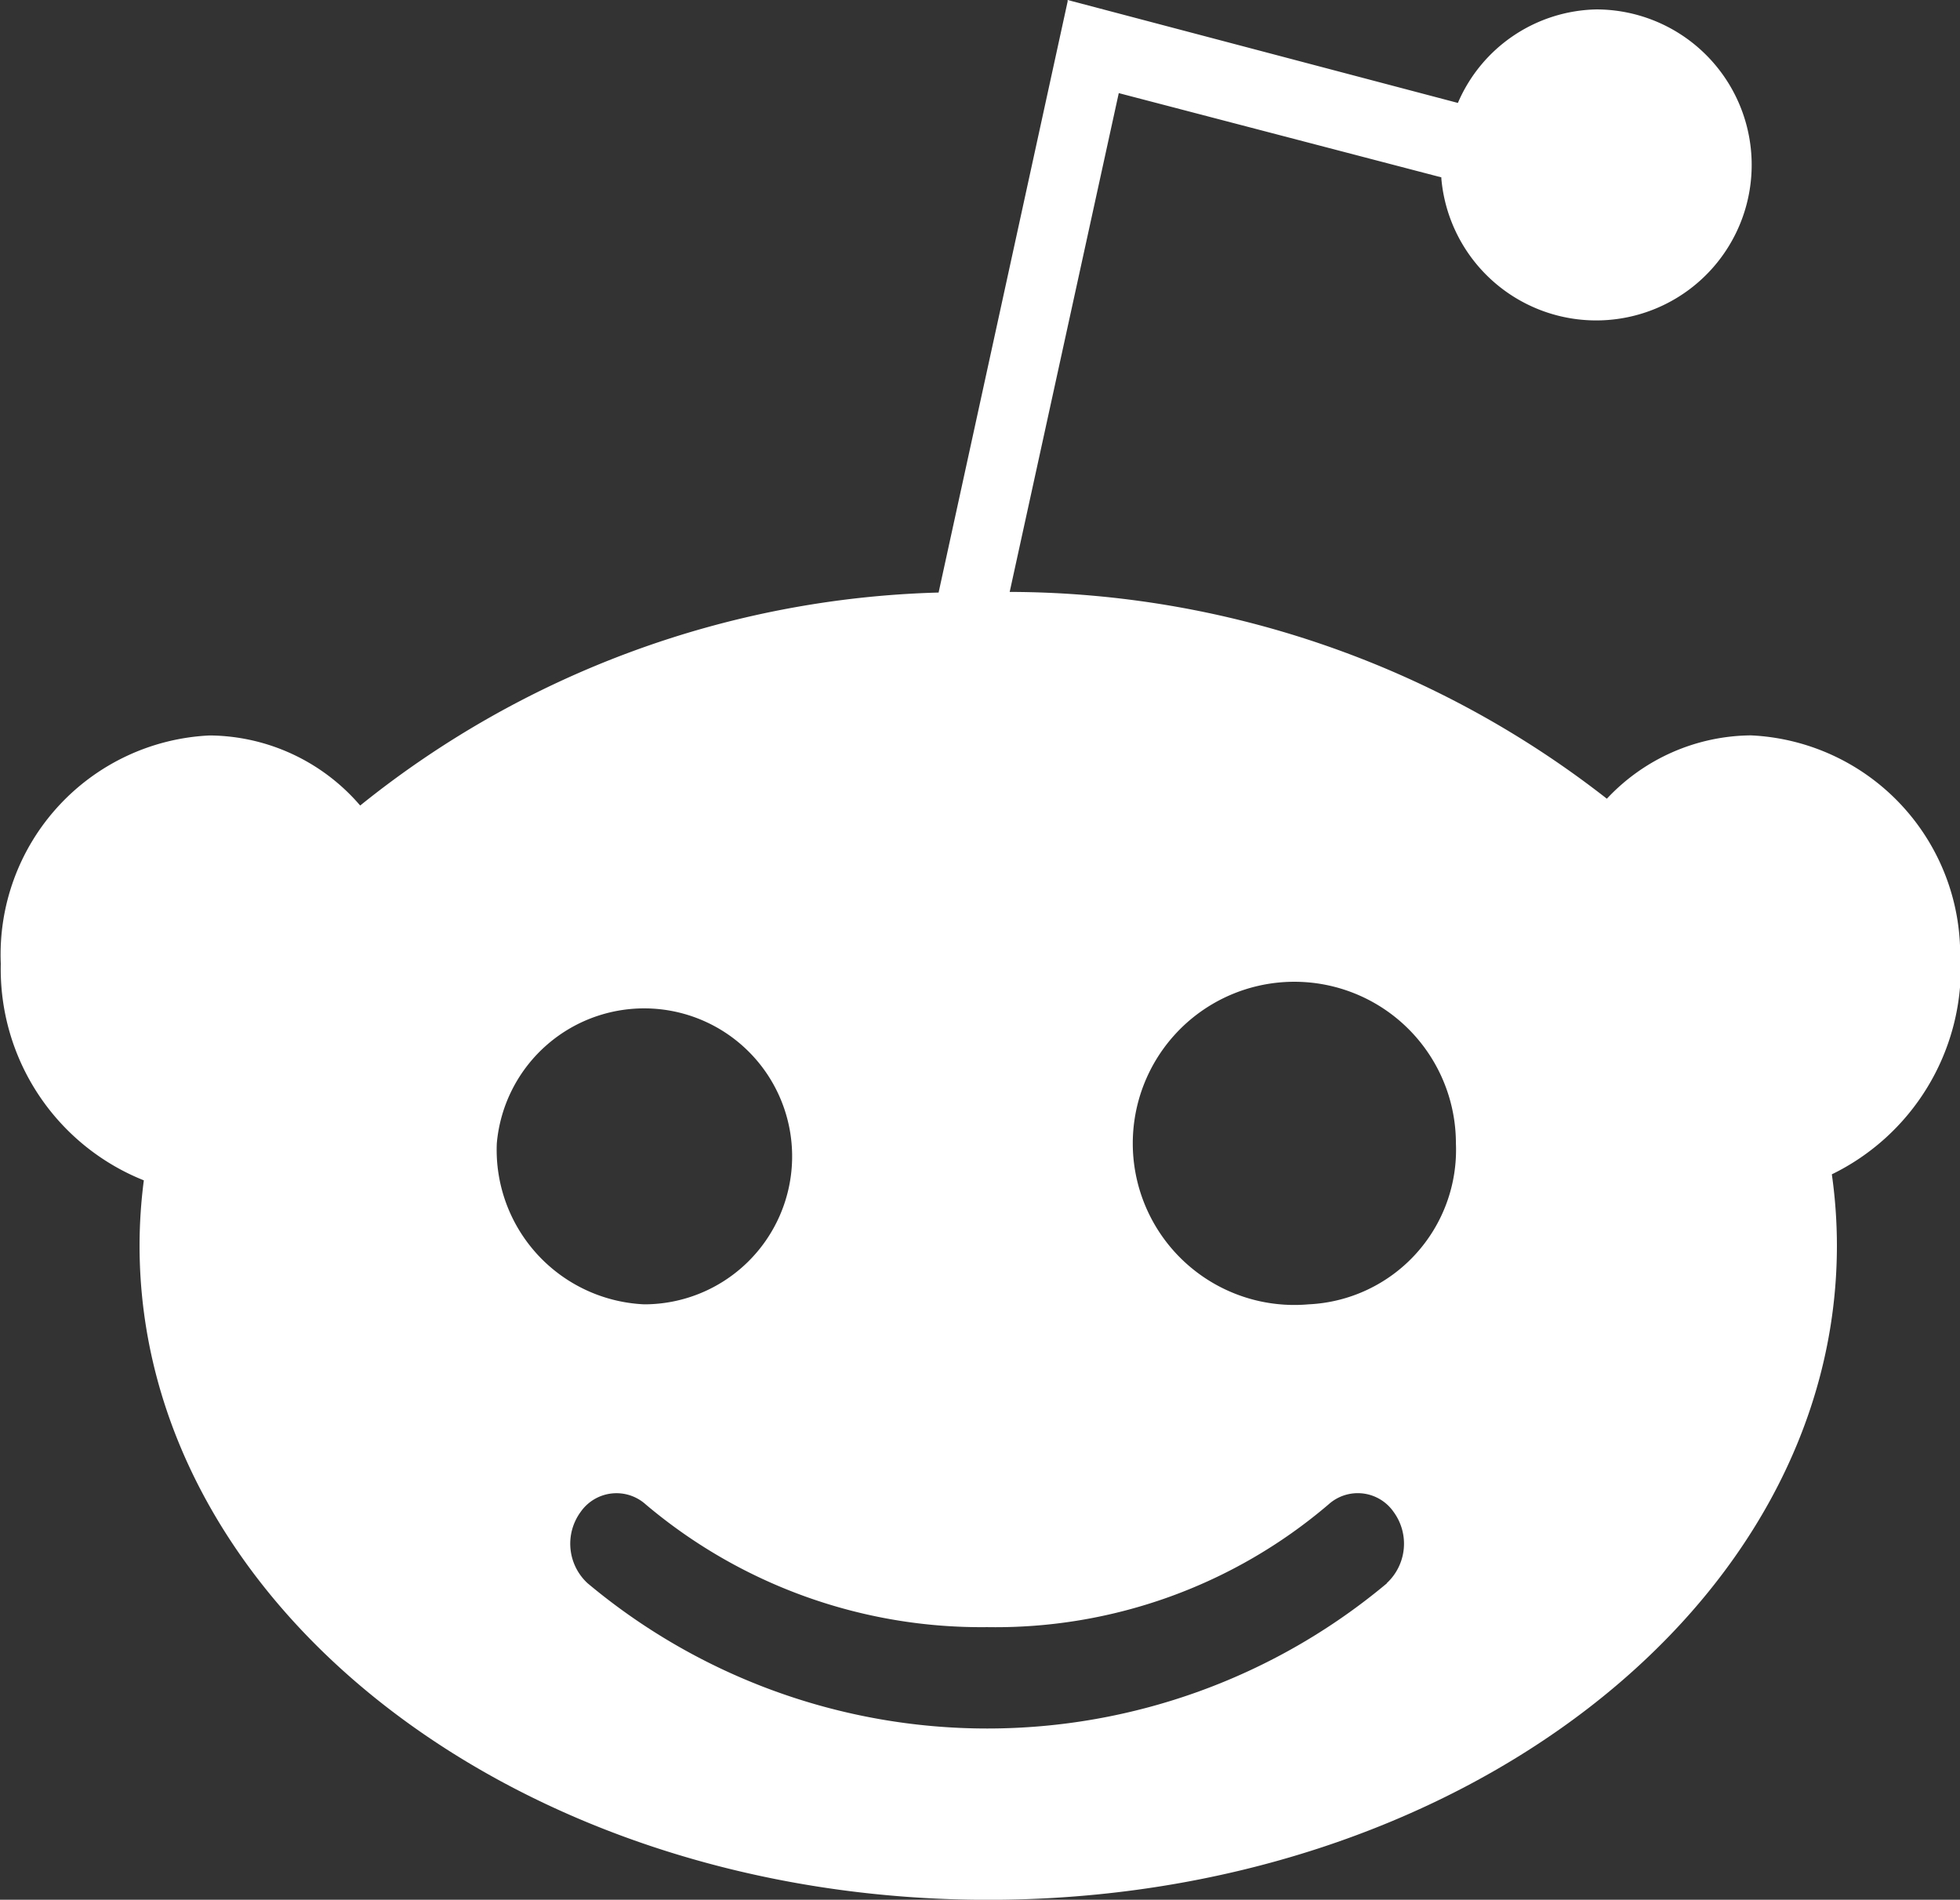 <svg xmlns="http://www.w3.org/2000/svg" width="24.76" height="23.994" viewBox="0 0 24.76 23.994">
  <rect x="0" y="0" width="24.76" height="23.994" fill="#333333" stroke="none"/>
  <path id="Reddit_logo" d="M426.12,461.231a2.771,2.771,0,0,0-2.641-2.884,2.518,2.518,0,0,0-1.82.8,12.293,12.293,0,0,0-7.544-2.612l1.378-6.3,4.075,1.064c0,.006,0,.011,0,.016a1.964,1.964,0,1,0,1.956-2.137,1.946,1.946,0,0,0-1.747,1.181l-4.93-1.3,0,.019h0l-1.63,7.465a12.169,12.169,0,0,0-7.307,2.69,2.53,2.53,0,0,0-1.9-.885,2.77,2.77,0,0,0-2.64,2.884,2.872,2.872,0,0,0,1.807,2.735,6.408,6.408,0,0,0-.054.824c0,4.564,4.8,8.263,10.721,8.263s10.721-3.7,10.721-8.263a6.436,6.436,0,0,0-.064-.9,2.9,2.9,0,0,0,1.629-2.663M407.636,463.5a1.869,1.869,0,1,1,1.861,2.033,1.953,1.953,0,0,1-1.861-2.033m11.246,5.555a7.865,7.865,0,0,1-10.1,0,.679.679,0,0,1-.087-.9.552.552,0,0,1,.822-.095,6.565,6.565,0,0,0,4.313,1.55,6.478,6.478,0,0,0,4.313-1.55.551.551,0,0,1,.822.095.679.679,0,0,1-.087.9m-.987-3.522a2.041,2.041,0,1,1,1.861-2.033,1.953,1.953,0,0,1-1.861,2.033" transform="translate(-401.36 -449.059)" fill="#fff"/>
</svg>
